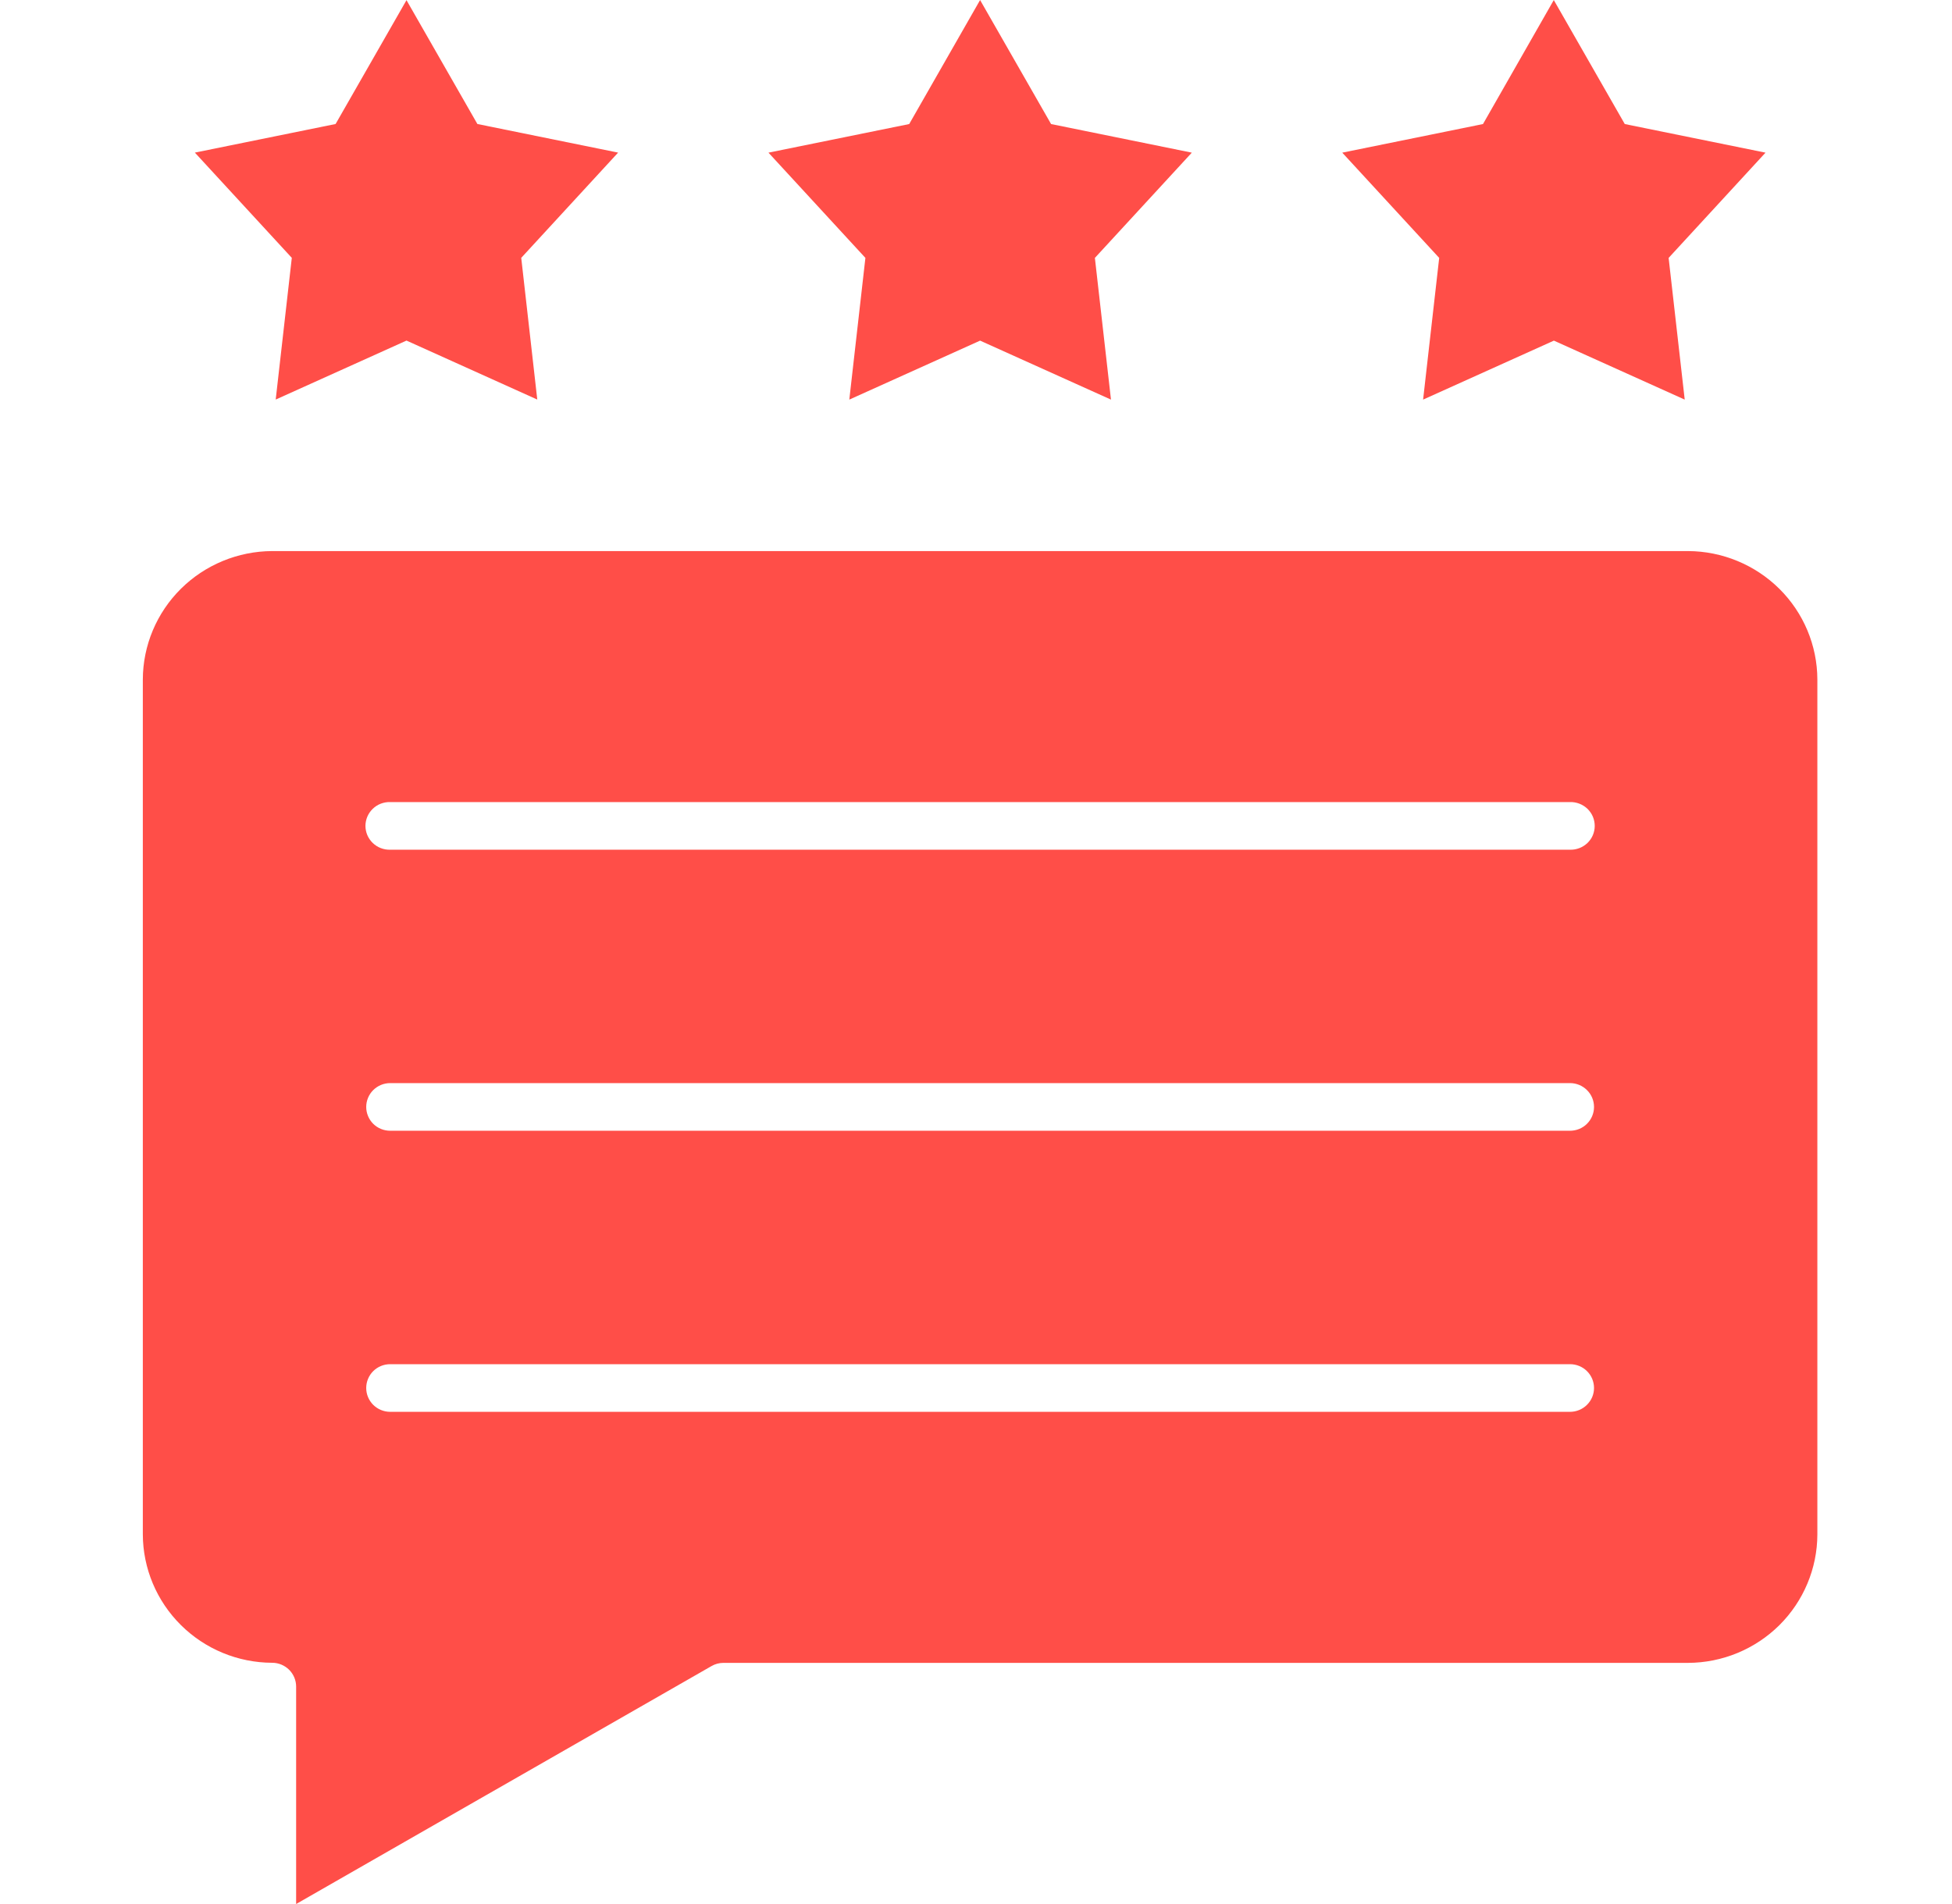 <svg width="41" height="40" viewBox="0 0 41 40" fill="none" xmlns="http://www.w3.org/2000/svg">
<path fill-rule="evenodd" clip-rule="evenodd" d="M32.977 22.754C33.11 22.754 33.239 22.807 33.333 22.901C33.428 22.995 33.481 23.122 33.481 23.255C33.481 23.387 33.428 23.515 33.333 23.609C33.239 23.703 33.11 23.755 32.977 23.755H8.196C8.062 23.755 7.934 23.703 7.839 23.609C7.745 23.515 7.692 23.387 7.692 23.255C7.692 23.122 7.745 22.995 7.839 22.901C7.934 22.807 8.062 22.754 8.196 22.754H32.977ZM32.977 16.85C33.044 16.848 33.111 16.86 33.174 16.884C33.237 16.908 33.294 16.945 33.343 16.991C33.391 17.038 33.43 17.094 33.456 17.155C33.482 17.217 33.496 17.284 33.496 17.351C33.496 17.418 33.482 17.484 33.456 17.546C33.43 17.607 33.391 17.663 33.343 17.71C33.294 17.756 33.237 17.793 33.174 17.817C33.111 17.841 33.044 17.853 32.977 17.851H8.196C8.128 17.853 8.061 17.841 7.998 17.817C7.935 17.793 7.878 17.756 7.83 17.71C7.781 17.663 7.743 17.607 7.716 17.546C7.69 17.484 7.676 17.418 7.676 17.351C7.676 17.284 7.69 17.217 7.716 17.155C7.743 17.094 7.781 17.038 7.83 16.991C7.878 16.945 7.935 16.908 7.998 16.884C8.061 16.86 8.128 16.848 8.196 16.85H32.977ZM35.455 11.577H5.718C4.998 11.58 4.308 11.865 3.799 12.37C3.29 12.875 3.002 13.56 3 14.275V32.234C3.002 32.949 3.29 33.634 3.799 34.139C4.308 34.645 4.998 34.93 5.718 34.932C5.851 34.932 5.979 34.986 6.073 35.079C6.167 35.173 6.22 35.3 6.22 35.433V40L10.204 37.717L10.231 37.702L14.945 35.001C15.021 34.957 15.107 34.934 15.195 34.934H35.455C36.175 34.932 36.864 34.647 37.374 34.142C37.883 33.636 38.17 32.951 38.172 32.237V14.275C38.17 13.56 37.883 12.875 37.374 12.37C36.864 11.865 36.175 11.58 35.455 11.577ZM32.977 28.659C33.11 28.659 33.239 28.711 33.333 28.805C33.428 28.899 33.481 29.026 33.481 29.159C33.481 29.292 33.428 29.419 33.333 29.513C33.239 29.607 33.11 29.66 32.977 29.66H8.196C8.062 29.66 7.934 29.607 7.839 29.513C7.745 29.419 7.692 29.292 7.692 29.159C7.692 29.026 7.745 28.899 7.839 28.805C7.934 28.711 8.062 28.659 8.196 28.659H32.977ZM8.536 0L10.027 2.605L12.983 3.206L10.948 5.417L11.285 8.394L8.538 7.155L5.791 8.394L6.129 5.417L4.093 3.206L7.049 2.605L8.54 0H8.536ZM20.586 0.001L22.077 2.606L25.033 3.207L22.997 5.418L23.335 8.395L20.586 7.156L17.839 8.395L18.177 5.418L16.141 3.207L19.097 2.606L20.586 0.001ZM32.636 0.001L34.127 2.606L37.083 3.207L35.048 5.418L35.386 8.395L32.638 7.156L29.891 8.395L30.229 5.418L28.193 3.207L31.149 2.606L32.636 0.001Z" fill="#FF4E48"/>
</svg>
